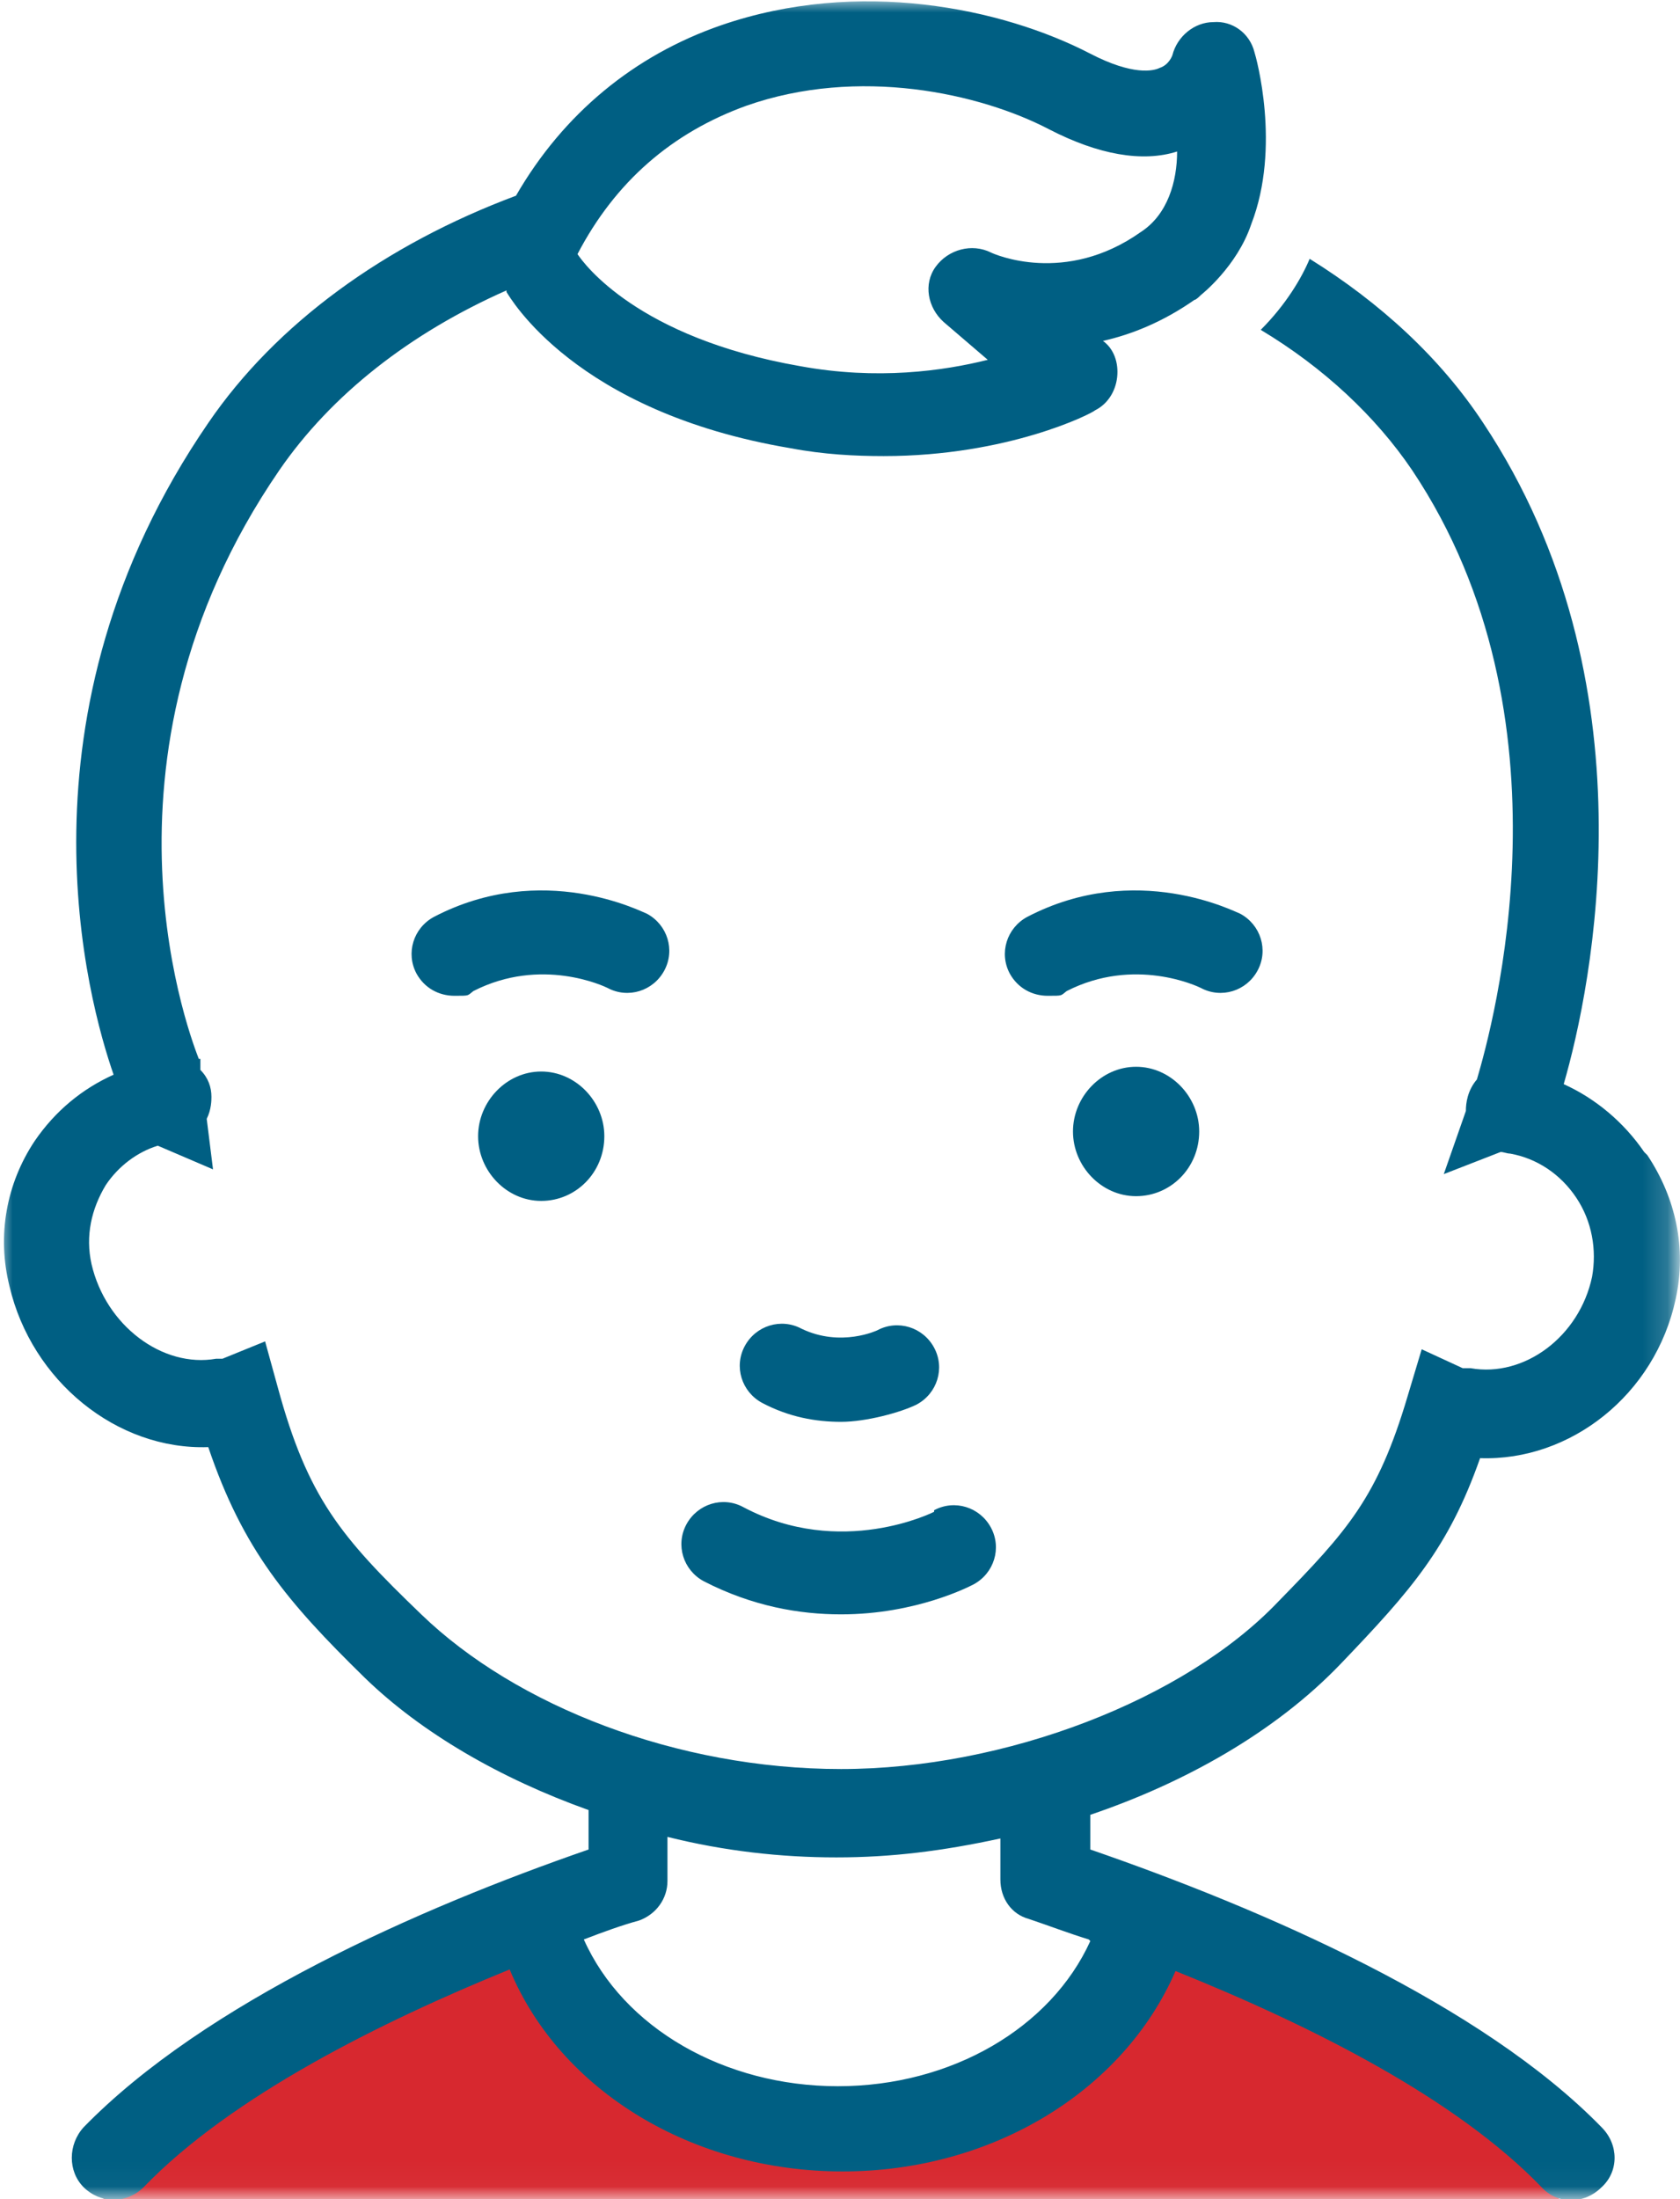 <svg width="68" height="89" viewBox="0 0 68 89" fill="none" xmlns="http://www.w3.org/2000/svg">
<mask id="mask0_40000081_9363" style="mask-type:luminance" maskUnits="userSpaceOnUse" x="0" y="0" width="68" height="89">
<path d="M67.827 0H0V88.968H67.827V0Z" fill="white"/>
</mask>
<g mask="url(#mask0_40000081_9363)">
<path d="M30.017 89.032H4.151C9.835 81.623 22.162 77.664 22.162 77.664C22.162 80.602 26.249 86.477 33.913 86.477C41.578 86.477 46.495 78.111 46.495 78.111C46.495 78.111 58.119 80.154 63.165 89.096H30.017V89.032Z" fill="#D7282F"/>
<path d="M37.809 61.186C37.809 61.186 34.041 63.102 30.081 60.994C29.251 60.547 28.229 60.867 27.782 61.697C27.335 62.527 27.654 63.549 28.485 63.996C30.465 65.018 32.381 65.337 34.041 65.337C37.107 65.337 39.278 64.188 39.406 64.124C40.236 63.677 40.556 62.655 40.109 61.825C39.661 60.994 38.64 60.675 37.809 61.122" fill="#005F83"/>
<path d="M30.848 56.778C31.934 57.353 33.019 57.545 34.041 57.545C35.063 57.545 36.468 57.162 37.107 56.842C37.937 56.395 38.257 55.373 37.809 54.543C37.362 53.713 36.34 53.394 35.51 53.84C35.51 53.84 34.041 54.543 32.445 53.777C31.614 53.33 30.592 53.649 30.145 54.479C29.698 55.309 30.018 56.331 30.848 56.778Z" fill="#005F83"/>
<path d="M26.186 36.981C25.994 36.917 21.97 34.81 17.563 37.109C16.733 37.556 16.414 38.578 16.861 39.408C17.18 39.983 17.755 40.302 18.394 40.302C19.032 40.302 18.905 40.302 19.16 40.111C21.906 38.706 24.461 39.919 24.589 39.983C25.419 40.43 26.441 40.111 26.888 39.28C27.335 38.45 27.016 37.428 26.186 36.981Z" fill="#005F83"/>
<path d="M50.2 36.981C50.008 36.917 45.985 34.81 41.578 37.109C40.748 37.556 40.428 38.578 40.875 39.408C41.195 39.983 41.769 40.302 42.408 40.302C43.047 40.302 42.919 40.302 43.175 40.111C45.921 38.706 48.475 39.919 48.603 39.983C49.434 40.43 50.455 40.111 50.902 39.28C51.349 38.45 51.03 37.428 50.2 36.981Z" fill="#005F83"/>
<path d="M44.132 78.558C42.536 82.071 38.512 84.434 33.914 84.434C29.315 84.434 25.228 82.071 23.631 78.494C24.461 78.175 25.164 77.92 25.866 77.728C26.569 77.473 27.016 76.834 27.016 76.131V74.343C29.315 74.918 31.614 75.173 33.85 75.173C36.085 75.173 38.129 74.918 40.492 74.407V76.067C40.492 76.834 40.939 77.473 41.642 77.664C42.408 77.92 43.238 78.239 44.069 78.494M30.209 4.28C34.744 2.684 39.662 3.769 42.472 5.238C44.452 6.26 46.24 6.58 47.645 6.132C47.645 7.346 47.262 8.687 46.176 9.39C43.111 11.561 40.236 10.284 40.109 10.22C39.342 9.837 38.384 10.092 37.873 10.795C37.362 11.497 37.554 12.455 38.193 13.03L39.981 14.563C38.193 15.01 35.51 15.393 32.381 14.818C25.802 13.669 23.631 10.667 23.375 10.284C24.908 7.346 27.207 5.366 30.209 4.28ZM66.55 46.624C65.72 45.411 64.57 44.453 63.293 43.878C64.442 39.918 66.997 27.592 60.035 17.118C58.311 14.499 55.884 12.264 53.01 10.475C52.691 11.242 52.052 12.328 51.03 13.35C53.585 14.882 55.692 16.862 57.161 19.034C63.867 29.061 60.419 41.515 59.78 43.687C59.397 44.134 59.333 44.645 59.333 44.964L58.439 47.519L60.738 46.624C60.866 46.624 60.993 46.688 61.121 46.688C62.207 46.88 63.165 47.519 63.804 48.477C64.442 49.435 64.634 50.584 64.442 51.67C63.931 54.097 61.696 55.758 59.525 55.374H59.205L57.545 54.608L56.97 56.524C55.756 60.611 54.543 61.953 51.733 64.827C47.964 68.787 40.684 71.597 34.041 71.597C27.399 71.597 20.885 69.042 17.052 65.338C13.795 62.208 12.454 60.611 11.241 56.141L10.73 54.289L9.005 54.991H8.75C6.578 55.374 4.279 53.65 3.704 51.159C3.449 50.01 3.704 48.924 4.279 47.966C4.79 47.199 5.556 46.624 6.387 46.369L8.622 47.327L8.367 45.283C8.558 44.9 8.558 44.517 8.558 44.389C8.558 44.006 8.43 43.623 8.111 43.303V43.048V42.856H8.047C7.856 42.345 3.193 30.849 11.304 19.034C13.412 15.968 16.605 13.477 20.501 11.753V11.817C20.629 12.008 23.248 16.671 31.997 18.14C33.339 18.395 34.616 18.459 35.766 18.459C40.811 18.459 44.196 16.735 44.324 16.607C44.835 16.351 45.154 15.84 45.218 15.265C45.282 14.691 45.09 14.116 44.643 13.797C45.793 13.541 47.07 13.03 48.348 12.136C48.411 12.136 48.539 12.008 48.603 11.944C48.603 11.944 50.072 10.795 50.647 9.07C51.86 5.941 50.839 2.3 50.775 2.109C50.583 1.342 49.88 0.831 49.114 0.895C48.348 0.895 47.645 1.47 47.453 2.237C47.453 2.237 47.326 2.62 46.943 2.747C46.687 2.875 45.857 3.067 44.132 2.173C40.556 0.32 34.744 -0.893 29.187 1.023C25.675 2.237 22.801 4.6 20.885 7.921C15.584 9.901 11.177 13.094 8.43 17.118C0.319 28.933 3.576 40.557 4.598 43.495C3.321 44.07 2.235 44.964 1.405 46.177C0.255 47.902 -0.128 50.01 0.383 52.053C1.277 55.885 4.726 58.696 8.43 58.568C9.835 62.719 11.624 64.827 14.753 67.892C17.052 70.128 20.246 71.98 23.823 73.257V74.854C16.989 77.217 8.303 81.049 3.385 86.095C2.746 86.797 2.746 87.883 3.385 88.522C3.704 88.841 4.151 89.033 4.598 89.033C5.045 89.033 5.492 88.841 5.812 88.522C9.388 84.817 15.456 81.816 20.629 79.708C22.673 84.626 28.038 87.883 34.105 87.883C40.173 87.883 45.474 84.626 47.581 79.772C53.138 82.007 58.95 84.945 62.398 88.522C63.037 89.224 64.123 89.224 64.826 88.522C65.528 87.883 65.528 86.797 64.826 86.095C59.971 81.113 51.158 77.281 44.132 74.854V73.449C47.901 72.172 51.605 70.128 54.287 67.318C57.097 64.38 58.63 62.655 59.908 59.015C63.548 59.143 66.997 56.46 67.827 52.564C68.274 50.52 67.827 48.477 66.678 46.752" fill="#005F83"/>
<path d="M24.461 45.985C24.461 47.454 23.311 48.604 21.906 48.604C20.501 48.604 19.352 47.39 19.352 45.985C19.352 44.58 20.501 43.367 21.906 43.367C23.311 43.367 24.461 44.58 24.461 45.985Z" fill="#005F83"/>
<path d="M48.539 45.794C48.539 47.263 47.389 48.412 45.984 48.412C44.579 48.412 43.43 47.199 43.43 45.794C43.43 44.389 44.579 43.175 45.984 43.175C47.389 43.175 48.539 44.389 48.539 45.794Z" fill="#005F83"/>
</g>
</svg>
